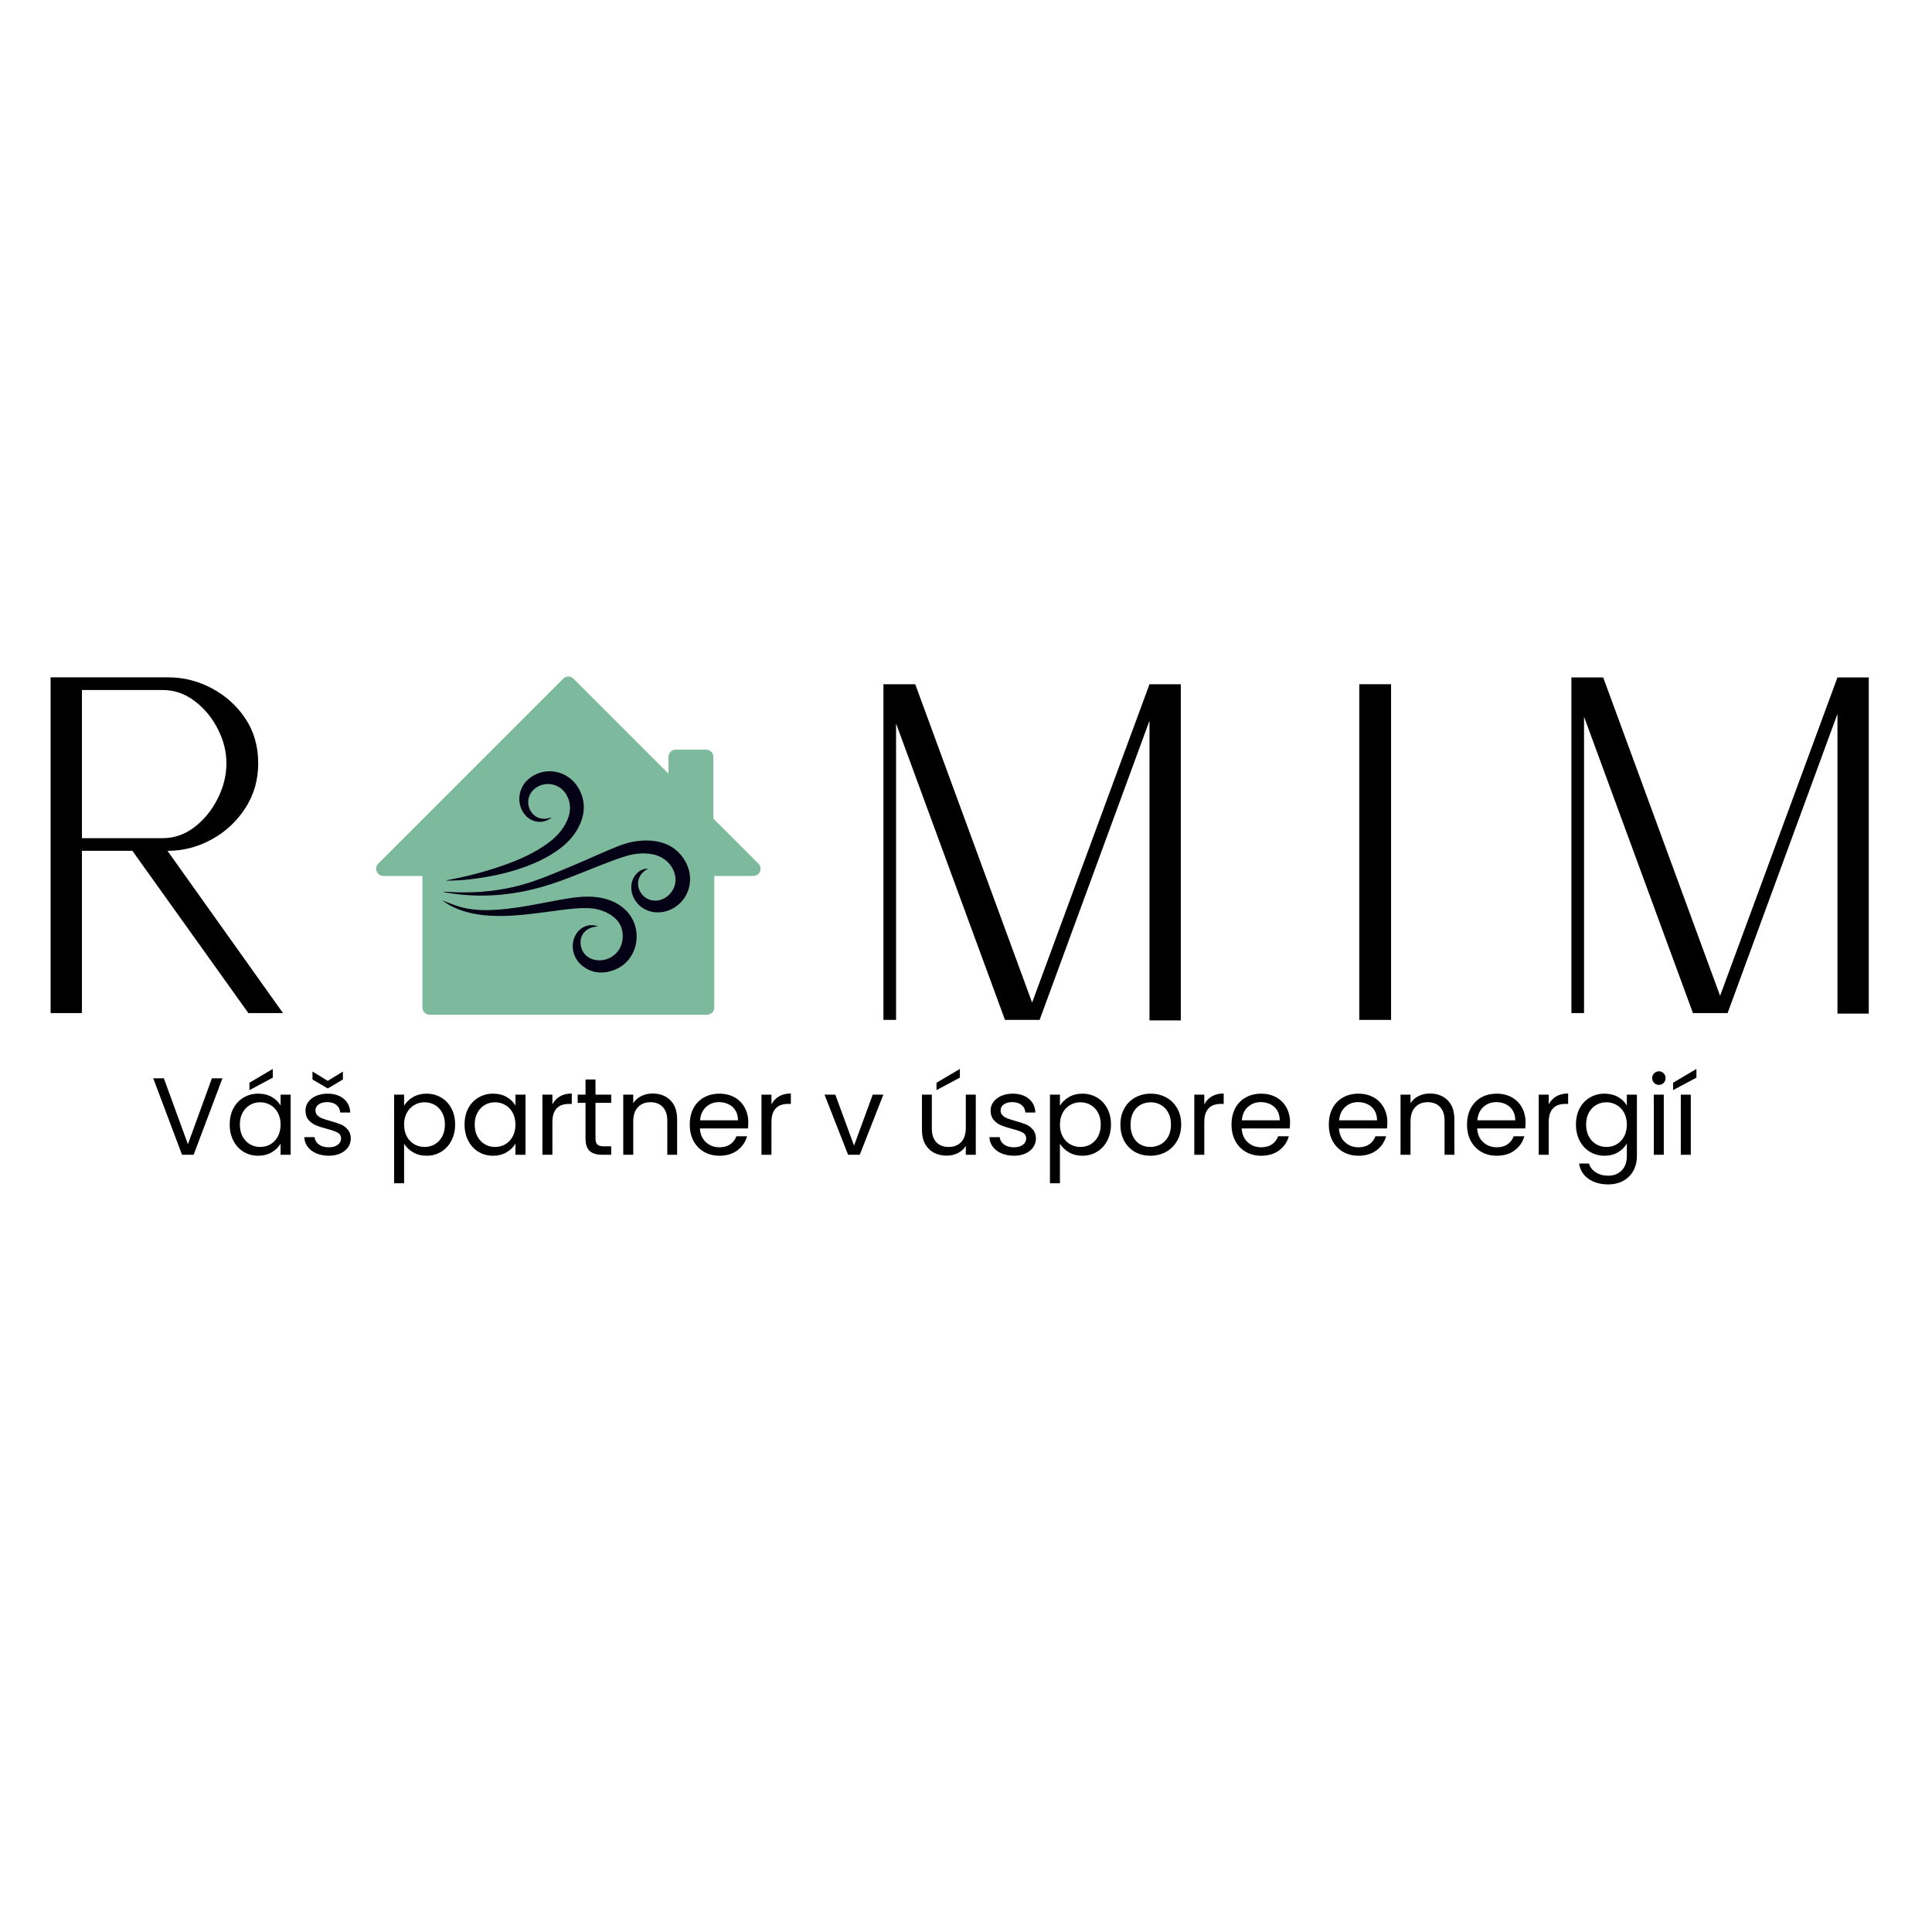 <svg xmlns="http://www.w3.org/2000/svg" xmlns:xlink="http://www.w3.org/1999/xlink" width="500" zoomAndPan="magnify" viewBox="0 0 375 375" height="500" version="1.0"><defs><g/><clipPath id="87bb087872"><path d="M73 131.238h74.812V197H73zm0 0" clip-rule="nonzero"/></clipPath><clipPath id="8255cafc93"><path d="M85.832 163H134v15H85.832zm0 0" clip-rule="nonzero"/></clipPath><clipPath id="b72c36bd0d"><path d="M85.832 174H124v15H85.832zm0 0" clip-rule="nonzero"/></clipPath></defs><g clip-path="url(#87bb087872)"><path fill="#7db99c" d="M110.156 131.324C109.844 131.359 109.551 131.504 109.328 131.727L73.414 167.641C72.871 168.188 72.875 169.074 73.426 169.617 73.684 169.875 74.035 170.02 74.402 170.02h7.586V195.562C81.992 196.332 82.613 196.953 83.379 196.957H137.25c.766-.004 1.391-.625 1.391-1.395V170.02h7.586C147 170.02 147.621 169.391 147.621 168.617 147.617 168.254 147.473 167.902 147.215 167.641l-8.754-8.754V146.902c0-.77-.625-1.391-1.391-1.391h-5.926c-.766.0-1.387.621-1.391 1.391v3.277l-18.453-18.453C111.004 131.426 110.582 131.277 110.156 131.324zm0 0" fill-opacity="1" fill-rule="nonzero"/></g><g clip-path="url(#8255cafc93)"><path fill="#040015" d="M125.867 168.59C125.129 168.926 124.559 169.445 124.18 170.137 123.219 171.91 124.391 174.281 126.438 174.734c2.59.57 5.086-1.926 4.629-4.633-.371-2.219-2.18-3.914-4.598-4.324C124.582 165.457 122.746 165.742 120.969 166.332c-1.84.609-3.652 1.309-5.453 2.027-3.75 1.5-7.473 3.07-11.402 4.082-5.672 1.465-11.395 1.816-17.188.859C86.605 173.246 86.285 173.203 85.969 173.09 86.184 173.09 86.395 173.078 86.605 173.094c5.719.398 11.336-.156 16.773-1.988 2.629-.887 5.188-2 7.754-3.07 2.93-1.227 5.809-2.578 8.758-3.762 2.008-.805 4.129-1.246 6.32-1.109 2.93.184 5.281 1.398 6.781 3.973 1.98 3.406.777 7.613-2.629 9.316-2.707 1.348-5.855.504-7.227-1.945C122.125 172.699 122.406 170.551 123.812 169.336 124.398 168.828 125.086 168.602 125.867 168.59zm0 0" fill-opacity="1" fill-rule="nonzero"/></g><g clip-path="url(#b72c36bd0d)"><path fill="#040015" d="M85.828 174.77C86.996 175.191 88.223 175.727 89.5 176.078 91.988 176.758 94.539 176.734 97.09 176.527c4.047-.324 8-1.242 11.984-1.941C111.312 174.195 113.562 173.855 115.844 174.145c2.125.266 4.059.992 5.609 2.52 3.57 3.512 2.461 9.727-2.09 11.543-2.234.891-4.438.781-6.379-.781-1.816-1.465-2.324-4.008-1.27-5.938.863-1.586 2.715-2.332 4.328-1.688C115.887 179.824 115.801 179.84 115.711 179.852c-1.707.18-2.883 1.246-3.016 2.738C112.543 184.312 113.555 185.785 115.203 186.246c2.535.707 5.188-1.016 5.598-3.641.348-2.219-.5-3.988-2.488-5.164-1.262-.75-2.641-1.113-4.102-1.168C111.945 176.191 109.715 176.531 107.48 176.824c-4.066.531-8.125 1.148-12.246.918C91.973 177.562 88.867 176.863 86.125 174.98 85.996 174.891 85.867 174.797 85.828 174.77zm0 0" fill-opacity="1" fill-rule="nonzero"/></g><path fill="#040015" d="M107.062 158.66c-1.371 1.23-3.523 1.117-4.863-.195-1.98-1.938-1.844-5.266.297-7.172 3.016-2.684 7.762-1.875 9.797 1.695 1.422 2.5 1.301 5.027.02 7.539-1.008 1.977-2.551 3.477-4.371 4.711-1.742 1.188-3.617 2.109-5.594 2.855-2.199.828-4.453 1.461-6.754 1.902C92.691 170.555 89.762 170.934 86.797 170.926 86.746 170.926 86.699 170.914 86.52 170.891 87.598 170.676 88.555 170.504 89.5 170.297c2.918-.645 5.785-1.457 8.598-2.469 2.867-1.031 5.625-2.277 8.105-4.059 1.707-1.227 3.129-2.703 3.949-4.672C110.844 157.422 110.848 155.773 109.902 154.188c-1.316-2.207-4.324-2.684-6.23-1.008-1.211 1.066-1.5 2.801-.691 4.207.777 1.352 2.234 1.855 3.855 1.324C106.883 158.699 106.93 158.691 107.062 158.66zm0 0" fill-opacity="1" fill-rule="nonzero"/><g fill="#000" fill-opacity="1"><g transform="translate(0.744, 196.645)"><g><path d="M9.078.0V-65.172h22.875c2.957.0 5.77.715 8.438 2.141 2.664 1.418 4.828 3.367 6.484 5.844 1.664 2.48 2.5 5.387 2.5 8.719.0 3.211-.836 6.102-2.5 8.672-1.656 2.574-3.836 4.602-6.531 6.078C37.656-32.238 34.797-31.5 31.766-31.5L54.188.0H47.469L24.953-31.5H15.156V0zM15.156-33.953H30.766C33.066-33.953 35.156-34.676 37.031-36.125c1.875-1.445 3.367-3.289 4.484-5.531 1.125-2.238 1.688-4.508 1.688-6.812.0-2.301-.562-4.539-1.688-6.719-1.117-2.176-2.609-3.973-4.484-5.391-1.875-1.426-3.965-2.141-6.266-2.141H15.156zm0 0"/></g></g></g><g fill="#000" fill-opacity="1"><g transform="translate(162.396, 197.964)"><g><path d="M9.078-65.156H15.25L37.938-3.359 60.719-65.156h6.078v65.25H60.719V-58.078L39.391.0h-6.719L11.531-57.531V0H9.078zm0 0"/></g></g></g><g fill="#000" fill-opacity="1"><g transform="translate(254.757, 197.964)"><g><path d="M9.078.0V-65.156H15.25V0zm0 0"/></g></g></g><g fill="#000" fill-opacity="1"><g transform="translate(295.931, 196.645)"><g><path d="M9.078-65.156H15.25L37.938-3.359 60.719-65.156h6.078v65.25H60.719V-58.078L39.391.0h-6.719L11.531-57.531V0H9.078zm0 0"/></g></g></g><g fill="#000" fill-opacity="1"><g transform="translate(29.272, 224.14)"><g><path d="M13.906-14.844 8.312.0h-2.25L.469-14.844h2.062L7.203-2.047l4.656-12.797zm0 0"/></g></g></g><g fill="#000" fill-opacity="1"><g transform="translate(43.665, 224.14)"><g><path d="M.922-5.875c0-1.195.238-2.242.719-3.141.477-.906 1.141-1.602 1.984-2.094.844-.5 1.785-.75 2.828-.75 1.02.0 1.906.219 2.656.656.758.438 1.32.992 1.688 1.656v-2.125H12.75V0H10.797V-2.172C10.41-1.492 9.836-.93 9.078-.484 8.316-.035 7.438.188 6.438.188c-1.043.0-1.984-.254-2.828-.766-.836-.508-1.492-1.223-1.969-2.141C1.16-3.645.922-4.695.922-5.875zm9.875.016c0-.875-.18-1.641-.531-2.297C9.91-8.812 9.43-9.312 8.828-9.656 8.223-10.008 7.562-10.188 6.844-10.188c-.73.0-1.391.172-1.984.516s-1.074.844-1.438 1.5c-.355.648-.531 1.414-.531 2.297.0.898.176 1.672.531 2.328.363.656.844 1.164 1.438 1.516.594.344 1.254.516 1.984.516.719.0 1.379-.172 1.984-.516C9.43-2.383 9.91-2.891 10.266-3.547c.352-.656.531-1.426.531-2.312zM9.281-14.969 4.75-12.547v-1.438L9.281-16.656zm0 0"/></g></g></g><g fill="#000" fill-opacity="1"><g transform="translate(58.058, 224.14)"><g><path d="M5.766.188c-.887.0-1.688-.152-2.406-.453-.711-.301-1.273-.723-1.688-1.266C1.266-2.082 1.039-2.711 1-3.422H3C3.062-2.848 3.336-2.375 3.828-2c.488.367 1.129.547 1.922.547.738.0 1.32-.16 1.75-.484.426-.32.641-.734.641-1.234.0-.508-.23-.891-.688-1.141-.461-.25-1.164-.492-2.109-.734-.867-.227-1.574-.457-2.125-.688-.543-.238-1.012-.586-1.406-1.047-.387-.457-.578-1.066-.578-1.828.0-.594.176-1.133.531-1.625.352-.5.859-.895 1.516-1.188.656-.289 1.398-.438 2.234-.438 1.289.0 2.332.328 3.125.984C9.441-10.227 9.867-9.336 9.922-8.203h-1.938C7.941-8.805 7.695-9.289 7.25-9.656c-.449-.375-1.047-.562-1.797-.562-.699.0-1.258.152-1.672.453C3.375-9.473 3.172-9.086 3.172-8.609c0 .387.125.703.375.953s.562.449.938.594c.375.148.895.312 1.562.5.844.23 1.523.453 2.047.672.52.219.969.555 1.344 1 .383.438.582 1.012.594 1.719C10.031-2.535 9.852-1.961 9.5-1.453 9.145-.941 8.645-.539 8-.25 7.352.039 6.609.188 5.766.188zM8.5-14.609 5.562-12.875 2.594-14.609V-16.156l2.969 1.812L8.5-16.156zm0 0"/></g></g></g><g fill="#000" fill-opacity="1"><g transform="translate(69.172, 224.14)"><g/></g></g><g fill="#000" fill-opacity="1"><g transform="translate(74.857, 224.14)"><g><path d="M3.578-9.516C3.961-10.18 4.535-10.738 5.297-11.188c.758-.445 1.641-.672 2.641-.672 1.039.0 1.984.25 2.828.75.844.492 1.504 1.188 1.984 2.094C13.238-8.117 13.484-7.07 13.484-5.875 13.484-4.695 13.238-3.645 12.75-2.719 12.27-1.801 11.609-1.086 10.766-.578 9.922-.066 8.977.188 7.938.188c-.992.0-1.867-.223-2.625-.672C4.551-.93 3.973-1.488 3.578-2.156v7.688h-1.938V-11.672h1.938zM11.5-5.875C11.5-6.758 11.32-7.523 10.969-8.172 10.613-8.828 10.133-9.328 9.531-9.672 8.926-10.016 8.266-10.188 7.547-10.188S6.164-10.008 5.562-9.656c-.605.344-1.09.852-1.453 1.516-.355.656-.531 1.418-.531 2.281.0.887.176 1.656.531 2.312.363.656.848 1.164 1.453 1.516.602.344 1.266.516 1.984.516S8.926-1.688 9.531-2.031c.602-.352 1.082-.859 1.438-1.516C11.32-4.203 11.5-4.977 11.5-5.875zm0 0"/></g></g></g><g fill="#000" fill-opacity="1"><g transform="translate(89.249, 224.14)"><g><path d="M.922-5.875c0-1.195.238-2.242.719-3.141.477-.906 1.141-1.602 1.984-2.094.844-.5 1.785-.75 2.828-.75 1.02.0 1.906.219 2.656.656.758.438 1.32.992 1.688 1.656v-2.125H12.75V0H10.797V-2.172C10.41-1.492 9.836-.93 9.078-.484 8.316-.035 7.438.188 6.438.188c-1.043.0-1.984-.254-2.828-.766-.836-.508-1.492-1.223-1.969-2.141C1.16-3.645.922-4.695.922-5.875zm9.875.016c0-.875-.18-1.641-.531-2.297C9.91-8.812 9.43-9.312 8.828-9.656 8.223-10.008 7.562-10.188 6.844-10.188c-.73.0-1.391.172-1.984.516s-1.074.844-1.438 1.5c-.355.648-.531 1.414-.531 2.297.0.898.176 1.672.531 2.328.363.656.844 1.164 1.438 1.516.594.344 1.254.516 1.984.516.719.0 1.379-.172 1.984-.516C9.43-2.383 9.91-2.891 10.266-3.547c.352-.656.531-1.426.531-2.312zm0 0"/></g></g></g><g fill="#000" fill-opacity="1"><g transform="translate(103.642, 224.14)"><g><path d="M3.578-9.781c.344-.664.828-1.18 1.453-1.547.633-.375 1.406-.562 2.312-.562V-9.875h-.5c-2.18.0-3.266 1.18-3.266 3.531V0h-1.938V-11.672h1.938zm0 0"/></g></g></g><g fill="#000" fill-opacity="1"><g transform="translate(111.584, 224.14)"><g><path d="M4-10.078V-3.188c0 .562.117.965.359 1.203.25.23.672.344 1.266.344H7.047V0h-1.75C4.223.0 3.414-.242 2.875-.734c-.543-.5-.812-1.316-.812-2.453v-6.891H.547v-1.594H2.062v-2.938H4v2.938H7.047v1.594zm0 0"/></g></g></g><g fill="#000" fill-opacity="1"><g transform="translate(119.334, 224.14)"><g><path d="M7.328-11.891c1.414.0 2.562.434 3.438 1.297C11.648-9.738 12.094-8.5 12.094-6.875V0H10.188V-6.609c0-1.156-.293-2.039-.875-2.656-.586-.625-1.383-.938-2.391-.938-1.023.0-1.836.324-2.438.969-.605.637-.906 1.562-.906 2.781V0h-1.938V-11.672h1.938v1.656c.383-.594.906-1.051 1.562-1.375.664-.332 1.395-.5 2.188-.5zm0 0"/></g></g></g><g fill="#000" fill-opacity="1"><g transform="translate(132.96, 224.14)"><g><path d="M12.281-6.281c0 .367-.023.758-.062 1.172H2.891C2.961-3.961 3.359-3.066 4.078-2.422c.719.648 1.586.969 2.609.969.832.0 1.531-.191 2.094-.578C9.344-2.426 9.738-2.945 9.969-3.594h2.078c-.312 1.117-.938 2.027-1.875 2.734C9.242-.16 8.082.188 6.688.188c-1.105.0-2.094-.242-2.969-.734-.875-.5-1.562-1.207-2.062-2.125-.492-.914-.734-1.977-.734-3.188.0-1.207.238-2.266.719-3.172.477-.906 1.156-1.602 2.031-2.094C4.547-11.613 5.551-11.859 6.688-11.859c1.102.0 2.082.242 2.938.719.852.48 1.508 1.148 1.969 2 .457.844.688 1.797.688 2.859zm-2-.406c0-.738-.164-1.375-.484-1.906C9.473-9.125 9.031-9.523 8.469-9.797c-.562-.281-1.184-.422-1.859-.422-.992.0-1.828.312-2.516.938S3.016-7.789 2.922-6.688zm0 0"/></g></g></g><g fill="#000" fill-opacity="1"><g transform="translate(146.161, 224.14)"><g><path d="M3.578-9.781c.344-.664.828-1.18 1.453-1.547.633-.375 1.406-.562 2.312-.562V-9.875h-.5c-2.18.0-3.266 1.18-3.266 3.531V0h-1.938V-11.672h1.938zm0 0"/></g></g></g><g fill="#000" fill-opacity="1"><g transform="translate(154.102, 224.14)"><g/></g></g><g fill="#000" fill-opacity="1"><g transform="translate(159.787, 224.14)"><g><path d="M5.984-1.781l3.625-9.891h2.062L7.094.0H4.828L.25-11.672H2.344zm0 0"/></g></g></g><g fill="#000" fill-opacity="1"><g transform="translate(171.731, 224.14)"><g/></g></g><g fill="#000" fill-opacity="1"><g transform="translate(177.416, 224.14)"><g><path d="M11.984-11.672V0h-1.938V-1.719C9.68-1.125 9.164-.66 8.5-.328c-.656.332-1.383.5-2.172.5-.906.0-1.727-.188-2.453-.562-.719-.375-1.293-.938-1.719-1.688-.418-.758-.625-1.676-.625-2.75v-6.844H3.453V-5.094c0 1.156.289 2.043.875 2.656.582.617 1.375.922 2.375.922 1.039.0 1.859-.316 2.453-.953.594-.633.891-1.566.891-2.797v-6.406zM8.891-14.969l-4.531 2.422v-1.438l4.531-2.672zm0 0"/></g></g></g><g fill="#000" fill-opacity="1"><g transform="translate(191.042, 224.14)"><g><path d="M5.766.188c-.887.0-1.688-.152-2.406-.453-.711-.301-1.273-.723-1.688-1.266C1.266-2.082 1.039-2.711 1-3.422H3C3.062-2.848 3.336-2.375 3.828-2c.488.367 1.129.547 1.922.547.738.0 1.32-.16 1.75-.484.426-.32.641-.734.641-1.234.0-.508-.23-.891-.688-1.141-.461-.25-1.164-.492-2.109-.734-.867-.227-1.574-.457-2.125-.688-.543-.238-1.012-.586-1.406-1.047-.387-.457-.578-1.066-.578-1.828.0-.594.176-1.133.531-1.625.352-.5.859-.895 1.516-1.188.656-.289 1.398-.438 2.234-.438 1.289.0 2.332.328 3.125.984C9.441-10.227 9.867-9.336 9.922-8.203h-1.938C7.941-8.805 7.695-9.289 7.25-9.656c-.449-.375-1.047-.562-1.797-.562-.699.0-1.258.152-1.672.453C3.375-9.473 3.172-9.086 3.172-8.609c0 .387.125.703.375.953s.562.449.938.594c.375.148.895.312 1.562.5.844.23 1.523.453 2.047.672.52.219.969.555 1.344 1 .383.438.582 1.012.594 1.719C10.031-2.535 9.852-1.961 9.5-1.453 9.145-.941 8.645-.539 8-.25 7.352.039 6.609.188 5.766.188zm0 0"/></g></g></g><g fill="#000" fill-opacity="1"><g transform="translate(202.156, 224.14)"><g><path d="M3.578-9.516C3.961-10.18 4.535-10.738 5.297-11.188c.758-.445 1.641-.672 2.641-.672 1.039.0 1.984.25 2.828.75.844.492 1.504 1.188 1.984 2.094C13.238-8.117 13.484-7.07 13.484-5.875 13.484-4.695 13.238-3.645 12.75-2.719 12.27-1.801 11.609-1.086 10.766-.578 9.922-.066 8.977.188 7.938.188c-.992.0-1.867-.223-2.625-.672C4.551-.93 3.973-1.488 3.578-2.156v7.688h-1.938V-11.672h1.938zM11.5-5.875C11.5-6.758 11.32-7.523 10.969-8.172 10.613-8.828 10.133-9.328 9.531-9.672 8.926-10.016 8.266-10.188 7.547-10.188S6.164-10.008 5.562-9.656c-.605.344-1.09.852-1.453 1.516-.355.656-.531 1.418-.531 2.281.0.887.176 1.656.531 2.312.363.656.848 1.164 1.453 1.516.602.344 1.266.516 1.984.516S8.926-1.688 9.531-2.031c.602-.352 1.082-.859 1.438-1.516C11.32-4.203 11.5-4.977 11.5-5.875zm0 0"/></g></g></g><g fill="#000" fill-opacity="1"><g transform="translate(216.549, 224.14)"><g><path d="M6.734.188C5.641.188 4.645-.055 3.75-.547c-.887-.5-1.578-1.207-2.078-2.125-.5-.914-.75-1.977-.75-3.188.0-1.188.254-2.238.766-3.156C2.207-9.93 2.914-10.633 3.812-11.125c.895-.488 1.895-.734 3-.734 1.102.0 2.102.246 3 .734C10.707-10.633 11.414-9.938 11.938-9.031 12.457-8.125 12.719-7.066 12.719-5.859c0 1.211-.273 2.273-.812 3.188-.531.918-1.25 1.625-2.156 2.125C8.844-.055 7.836.188 6.734.188zm0-1.703c.688.0 1.336-.16 1.953-.484C9.301-2.32 9.797-2.812 10.172-3.469s.562-1.453.562-2.391-.188-1.727-.562-2.375c-.367-.656-.844-1.145-1.438-1.469C8.141-10.023 7.492-10.188 6.797-10.188 6.086-10.188 5.438-10.023 4.844-9.703 4.258-9.379 3.785-8.891 3.422-8.234c-.355.648-.531 1.438-.531 2.375.0.949.172 1.75.516 2.406.352.656.82 1.148 1.406 1.469.582.312 1.223.469 1.922.469zm0 0"/></g></g></g><g fill="#000" fill-opacity="1"><g transform="translate(230.175, 224.14)"><g><path d="M3.578-9.781c.344-.664.828-1.18 1.453-1.547.633-.375 1.406-.562 2.312-.562V-9.875h-.5c-2.18.0-3.266 1.18-3.266 3.531V0h-1.938V-11.672h1.938zm0 0"/></g></g></g><g fill="#000" fill-opacity="1"><g transform="translate(238.117, 224.14)"><g><path d="M12.281-6.281c0 .367-.023.758-.062 1.172H2.891C2.961-3.961 3.359-3.066 4.078-2.422c.719.648 1.586.969 2.609.969.832.0 1.531-.191 2.094-.578C9.344-2.426 9.738-2.945 9.969-3.594h2.078c-.312 1.117-.938 2.027-1.875 2.734C9.242-.16 8.082.188 6.688.188c-1.105.0-2.094-.242-2.969-.734-.875-.5-1.562-1.207-2.062-2.125-.492-.914-.734-1.977-.734-3.188.0-1.207.238-2.266.719-3.172.477-.906 1.156-1.602 2.031-2.094C4.547-11.613 5.551-11.859 6.688-11.859c1.102.0 2.082.242 2.938.719.852.48 1.508 1.148 1.969 2 .457.844.688 1.797.688 2.859zm-2-.406c0-.738-.164-1.375-.484-1.906C9.473-9.125 9.031-9.523 8.469-9.797c-.562-.281-1.184-.422-1.859-.422-.992.0-1.828.312-2.516.938S3.016-7.789 2.922-6.688zm0 0"/></g></g></g><g fill="#000" fill-opacity="1"><g transform="translate(251.317, 224.14)"><g/></g></g><g fill="#000" fill-opacity="1"><g transform="translate(257.002, 224.14)"><g><path d="M12.281-6.281c0 .367-.023.758-.062 1.172H2.891C2.961-3.961 3.359-3.066 4.078-2.422c.719.648 1.586.969 2.609.969.832.0 1.531-.191 2.094-.578C9.344-2.426 9.738-2.945 9.969-3.594h2.078c-.312 1.117-.938 2.027-1.875 2.734C9.242-.16 8.082.188 6.688.188c-1.105.0-2.094-.242-2.969-.734-.875-.5-1.562-1.207-2.062-2.125-.492-.914-.734-1.977-.734-3.188.0-1.207.238-2.266.719-3.172.477-.906 1.156-1.602 2.031-2.094C4.547-11.613 5.551-11.859 6.688-11.859c1.102.0 2.082.242 2.938.719.852.48 1.508 1.148 1.969 2 .457.844.688 1.797.688 2.859zm-2-.406c0-.738-.164-1.375-.484-1.906C9.473-9.125 9.031-9.523 8.469-9.797c-.562-.281-1.184-.422-1.859-.422-.992.0-1.828.312-2.516.938S3.016-7.789 2.922-6.688zm0 0"/></g></g></g><g fill="#000" fill-opacity="1"><g transform="translate(270.203, 224.14)"><g><path d="M7.328-11.891c1.414.0 2.562.434 3.438 1.297C11.648-9.738 12.094-8.5 12.094-6.875V0H10.188V-6.609c0-1.156-.293-2.039-.875-2.656-.586-.625-1.383-.938-2.391-.938-1.023.0-1.836.324-2.438.969-.605.637-.906 1.562-.906 2.781V0h-1.938V-11.672h1.938v1.656c.383-.594.906-1.051 1.562-1.375.664-.332 1.395-.5 2.188-.5zm0 0"/></g></g></g><g fill="#000" fill-opacity="1"><g transform="translate(283.829, 224.14)"><g><path d="M12.281-6.281c0 .367-.023.758-.062 1.172H2.891C2.961-3.961 3.359-3.066 4.078-2.422c.719.648 1.586.969 2.609.969.832.0 1.531-.191 2.094-.578C9.344-2.426 9.738-2.945 9.969-3.594h2.078c-.312 1.117-.938 2.027-1.875 2.734C9.242-.16 8.082.188 6.688.188c-1.105.0-2.094-.242-2.969-.734-.875-.5-1.562-1.207-2.062-2.125-.492-.914-.734-1.977-.734-3.188.0-1.207.238-2.266.719-3.172.477-.906 1.156-1.602 2.031-2.094C4.547-11.613 5.551-11.859 6.688-11.859c1.102.0 2.082.242 2.938.719.852.48 1.508 1.148 1.969 2 .457.844.688 1.797.688 2.859zm-2-.406c0-.738-.164-1.375-.484-1.906C9.473-9.125 9.031-9.523 8.469-9.797c-.562-.281-1.184-.422-1.859-.422-.992.0-1.828.312-2.516.938S3.016-7.789 2.922-6.688zm0 0"/></g></g></g><g fill="#000" fill-opacity="1"><g transform="translate(297.03, 224.14)"><g><path d="M3.578-9.781c.344-.664.828-1.18 1.453-1.547.633-.375 1.406-.562 2.312-.562V-9.875h-.5c-2.18.0-3.266 1.18-3.266 3.531V0h-1.938V-11.672h1.938zm0 0"/></g></g></g><g fill="#000" fill-opacity="1"><g transform="translate(304.971, 224.14)"><g><path d="M6.453-11.859c1.008.0 1.895.219 2.656.656.758.438 1.32.992 1.688 1.656v-2.125H12.75V.25C12.75 1.32 12.52 2.27 12.062 3.094 11.613 3.926 10.969 4.578 10.125 5.047S8.297 5.75 7.172 5.75c-1.531.0-2.809-.367-3.828-1.094-1.023-.719-1.625-1.703-1.812-2.953H3.453c.207.707.645 1.273 1.312 1.703.664.438 1.469.656 2.406.656 1.07.0 1.941-.336 2.609-1C10.457 2.395 10.797 1.457 10.797.25V-2.188C10.41-1.508 9.844-.941 9.094-.484 8.344-.035 7.461.188 6.453.188 5.41.188 4.469-.066 3.625-.578 2.781-1.086 2.117-1.801 1.641-2.719 1.16-3.645.922-4.695.922-5.875c0-1.195.238-2.242.719-3.141.477-.906 1.141-1.602 1.984-2.094.844-.5 1.785-.75 2.828-.75zm4.344 6c0-.875-.18-1.641-.531-2.297C9.91-8.812 9.43-9.312 8.828-9.656 8.223-10.008 7.562-10.188 6.844-10.188c-.73.0-1.391.172-1.984.516s-1.074.844-1.438 1.5c-.355.648-.531 1.414-.531 2.297.0.898.176 1.672.531 2.328.363.656.844 1.164 1.438 1.516.594.344 1.254.516 1.984.516.719.0 1.379-.172 1.984-.516C9.43-2.383 9.91-2.891 10.266-3.547c.352-.656.531-1.426.531-2.312zm0 0"/></g></g></g><g fill="#000" fill-opacity="1"><g transform="translate(319.364, 224.14)"><g><path d="M2.641-13.562c-.367.0-.68-.125-.938-.375-.25-.258-.375-.578-.375-.953.0-.363.125-.672.375-.922.258-.258.57-.391.938-.391.352.0.656.133.906.391.25.25.375.559.375.922.0.375-.125.695-.375.953-.25.25-.555.375-.906.375zm.938 1.891V0h-1.938V-11.672zm0 0"/></g></g></g><g fill="#000" fill-opacity="1"><g transform="translate(324.602, 224.14)"><g><path d="M3.578-11.672V0h-1.938V-11.672zm1.094-3.297-4.531 2.422v-1.438l4.531-2.672zm0 0"/></g></g></g></svg>